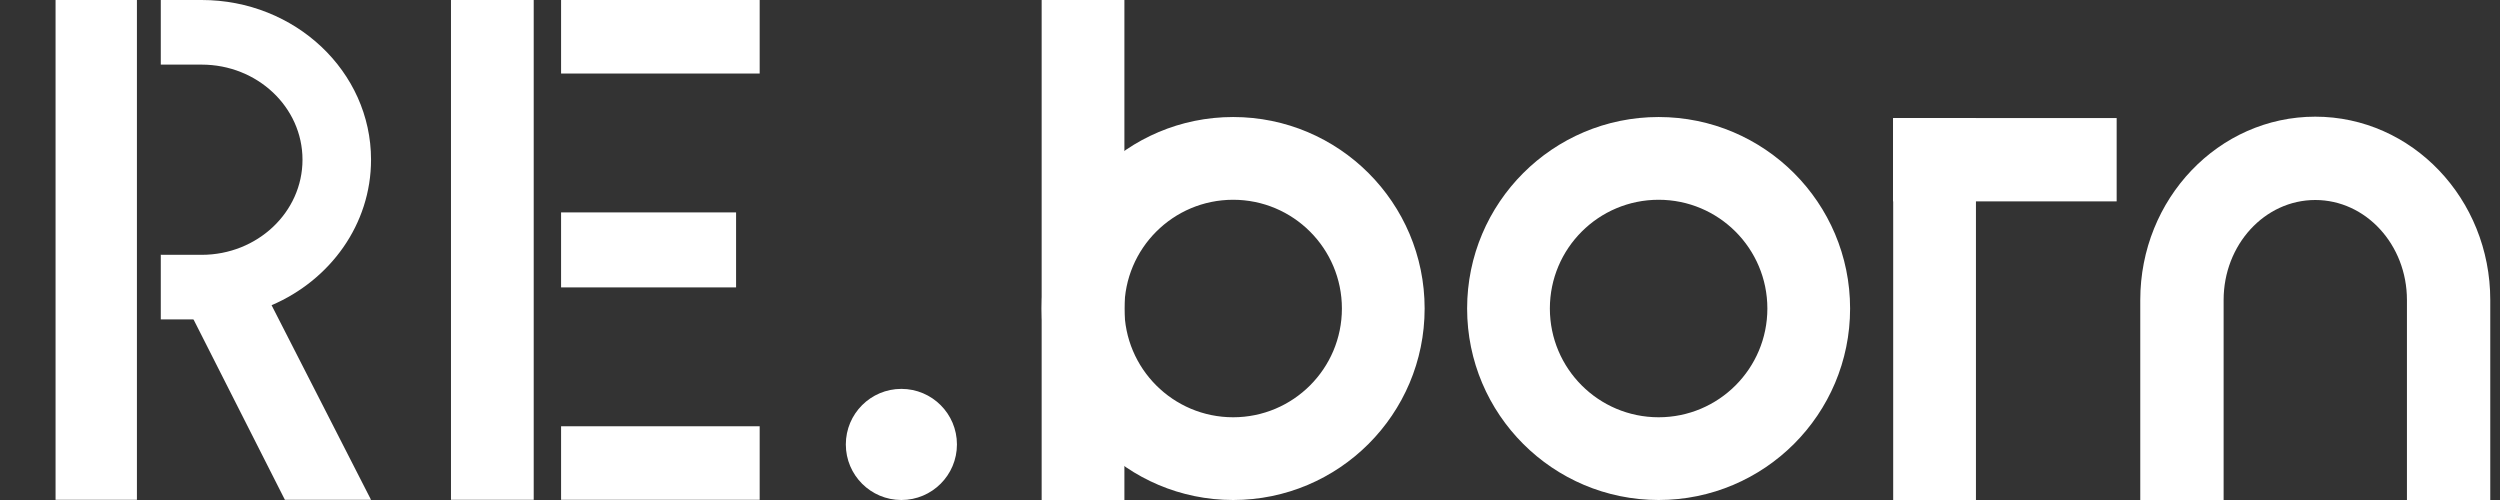 <svg width="130" height="26" viewBox="0 0 130 26" fill="none" xmlns="http://www.w3.org/2000/svg">
<rect x="0" y="0" width="130" height="26" fill="#333333" stroke="none"/>
<g clip-path="url(#clip0_237_1209)">
<path d="M39.504 -0.005H29.176V3.823H39.504V-0.005Z" fill="white"/>
<path d="M38.276 11.045H29.176V14.945H38.276V11.045Z" fill="white"/>
<path d="M27.753 0H23.451V25.99H27.753V0Z" fill="white"/>
<path d="M39.504 22.167H29.176V25.995H39.504V22.167Z" fill="white"/>
<path d="M19.294 8.305C19.294 11.669 17.172 14.566 14.122 15.871C13.013 16.345 11.783 16.61 10.485 16.61H8.361V13.251H10.485C13.382 13.251 15.73 11.036 15.73 8.305C15.73 5.573 13.382 3.36 10.485 3.36H8.361V0H10.485C15.35 0 19.294 3.719 19.294 8.305Z" fill="white"/>
<path d="M19.294 25.991H14.815L10.063 16.61L8.361 13.251L13.382 14.424L14.122 15.871L19.294 25.991Z" fill="white"/>
<path d="M2.889 0H7.12V25.99H2.889V0Z" fill="white"/>
</g>
<circle cx="46.872" cy="23.111" r="2.889" fill="white"/>
<path d="M58.469 0H54.166V26H58.469V0Z" fill="white"/>
<path d="M102.749 6.142H98.446V26H102.749V6.142Z" fill="white"/>
<path d="M98.439 10.472L98.439 6.139L110.066 6.139L110.066 10.472L98.439 10.472Z" fill="white"/>
<path d="M64.124 6.085C58.625 6.085 54.166 10.543 54.166 16.043C54.166 21.542 58.625 26 64.124 26C69.623 26 74.081 21.542 74.081 16.043C74.081 10.544 69.623 6.085 64.124 6.085ZM64.124 21.698C61.001 21.698 58.469 19.166 58.469 16.043C58.469 12.92 61.001 10.388 64.124 10.388C67.247 10.388 69.779 12.92 69.779 16.043C69.779 19.166 67.247 21.698 64.124 21.698Z" fill="white"/>
<path d="M86.248 6.085C80.749 6.085 76.29 10.544 76.29 16.043C76.29 21.542 80.749 26 86.248 26C91.747 26 96.205 21.542 96.205 16.043C96.205 10.544 91.747 6.085 86.248 6.085ZM86.248 21.698C83.125 21.698 80.593 19.166 80.593 16.043C80.593 12.92 83.125 10.388 86.248 10.388C89.371 10.388 91.903 12.92 91.903 16.043C91.903 19.166 89.371 21.698 86.248 21.698Z" fill="white"/>
<path d="M120.394 6.067C115.369 6.067 111.294 10.335 111.294 15.6L111.294 26H115.628L115.628 15.6C115.628 12.728 117.762 10.4 120.394 10.4C123.027 10.4 125.161 12.728 125.161 15.6L125.161 26H129.494L129.494 15.6C129.494 10.335 125.42 6.067 120.394 6.067Z" fill="white"/>
<defs>
<clipPath id="clip0_237_1209">
<rect width="39.503" height="25.991" fill="white"/>
</clipPath>
</defs>
</svg>
